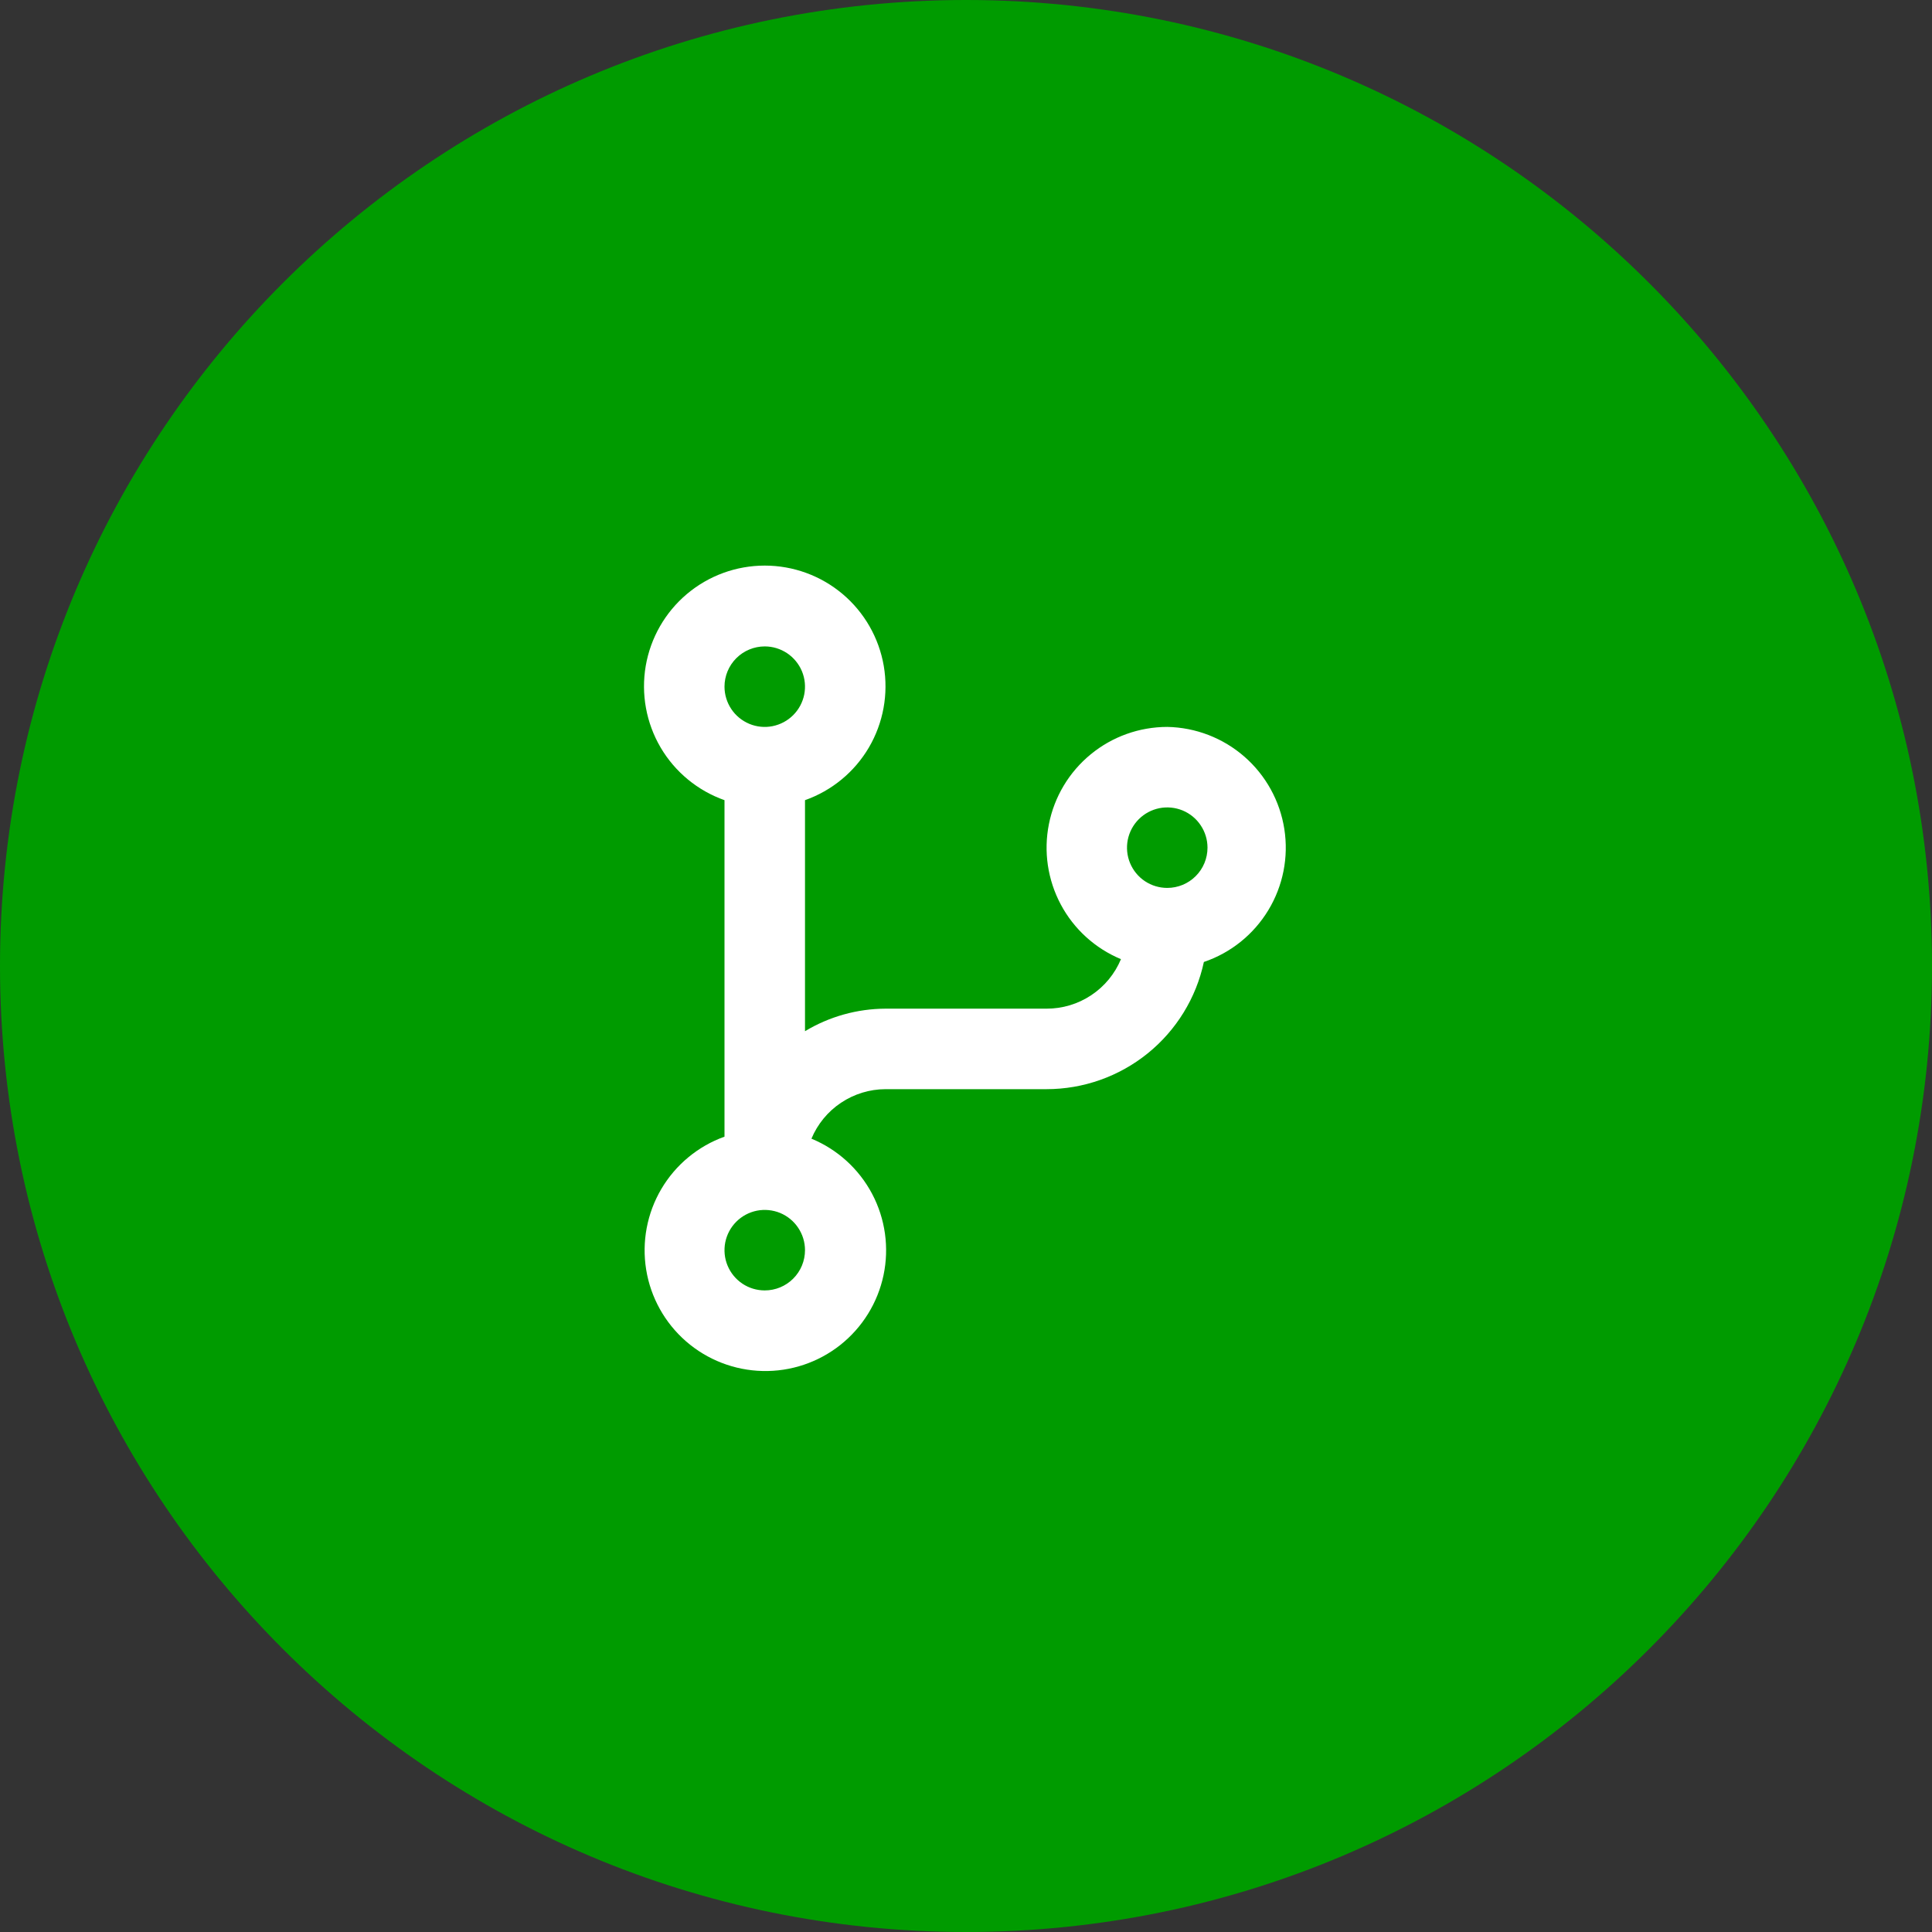 <svg xmlns="http://www.w3.org/2000/svg" fill="none" viewBox="0 0 48 48" height="48" width="48">
<rect x="0" y="0" width="48" height="48" fill="#333333" stroke="none"/>
<path fill="#009B00" d="M0 24C0 10.745 10.745 0 24 0C37.255 0 48 10.745 48 24C48 37.255 37.255 48 24 48C10.745 48 0 37.255 0 24Z"></path>
<path fill="white" d="M29 18.06C28.306 18.061 27.634 18.301 27.099 18.741C26.562 19.181 26.195 19.794 26.06 20.474C25.924 21.154 26.029 21.86 26.355 22.472C26.681 23.084 27.21 23.564 27.85 23.83C27.698 24.195 27.441 24.507 27.111 24.726C26.782 24.945 26.395 25.061 26 25.06H22C21.295 25.063 20.604 25.256 20 25.62V19.88C20.667 19.644 21.23 19.18 21.588 18.57C21.946 17.959 22.076 17.242 21.957 16.544C21.837 15.847 21.475 15.214 20.934 14.758C20.393 14.302 19.708 14.052 19 14.052C18.292 14.052 17.607 14.302 17.066 14.758C16.525 15.214 16.163 15.847 16.043 16.544C15.924 17.242 16.054 17.959 16.412 18.57C16.77 19.18 17.333 19.644 18 19.88V28.24C17.341 28.477 16.786 28.937 16.43 29.541C16.075 30.144 15.942 30.853 16.054 31.544C16.166 32.236 16.517 32.866 17.045 33.326C17.573 33.785 18.246 34.046 18.946 34.062C19.646 34.079 20.33 33.849 20.879 33.414C21.427 32.979 21.807 32.366 21.951 31.681C22.095 30.995 21.995 30.281 21.668 29.662C21.341 29.043 20.807 28.557 20.16 28.29C20.312 27.927 20.567 27.616 20.894 27.398C21.222 27.179 21.606 27.061 22 27.06H26C26.915 27.06 27.802 26.746 28.514 26.171C29.225 25.596 29.718 24.795 29.91 23.9C30.579 23.673 31.146 23.217 31.511 22.613C31.877 22.009 32.018 21.296 31.909 20.598C31.8 19.9 31.449 19.263 30.917 18.799C30.385 18.335 29.706 18.073 29 18.06ZM19 16.06C19.198 16.06 19.391 16.119 19.556 16.229C19.72 16.339 19.848 16.495 19.924 16.677C20 16.86 20.019 17.061 19.981 17.255C19.942 17.449 19.847 17.627 19.707 17.767C19.567 17.907 19.389 18.002 19.195 18.041C19.001 18.08 18.8 18.06 18.617 17.984C18.435 17.908 18.278 17.78 18.169 17.616C18.059 17.451 18 17.258 18 17.06C18 16.795 18.105 16.541 18.293 16.353C18.48 16.166 18.735 16.06 19 16.06ZM19 32.06C18.802 32.06 18.609 32.002 18.444 31.892C18.28 31.782 18.152 31.626 18.076 31.443C18 31.26 17.981 31.059 18.019 30.865C18.058 30.671 18.153 30.493 18.293 30.353C18.433 30.213 18.611 30.118 18.805 30.079C18.999 30.041 19.2 30.061 19.383 30.136C19.565 30.212 19.722 30.34 19.831 30.505C19.941 30.669 20 30.862 20 31.06C20 31.325 19.895 31.58 19.707 31.767C19.52 31.955 19.265 32.06 19 32.06ZM29 22.06C28.802 22.06 28.609 22.002 28.444 21.892C28.28 21.782 28.152 21.626 28.076 21.443C28 21.26 27.981 21.059 28.019 20.865C28.058 20.671 28.153 20.493 28.293 20.353C28.433 20.213 28.611 20.118 28.805 20.079C28.999 20.041 29.2 20.061 29.383 20.136C29.565 20.212 29.722 20.34 29.831 20.505C29.941 20.669 30 20.862 30 21.06C30 21.325 29.895 21.58 29.707 21.767C29.52 21.955 29.265 22.06 29 22.06Z"></path>
</svg>
